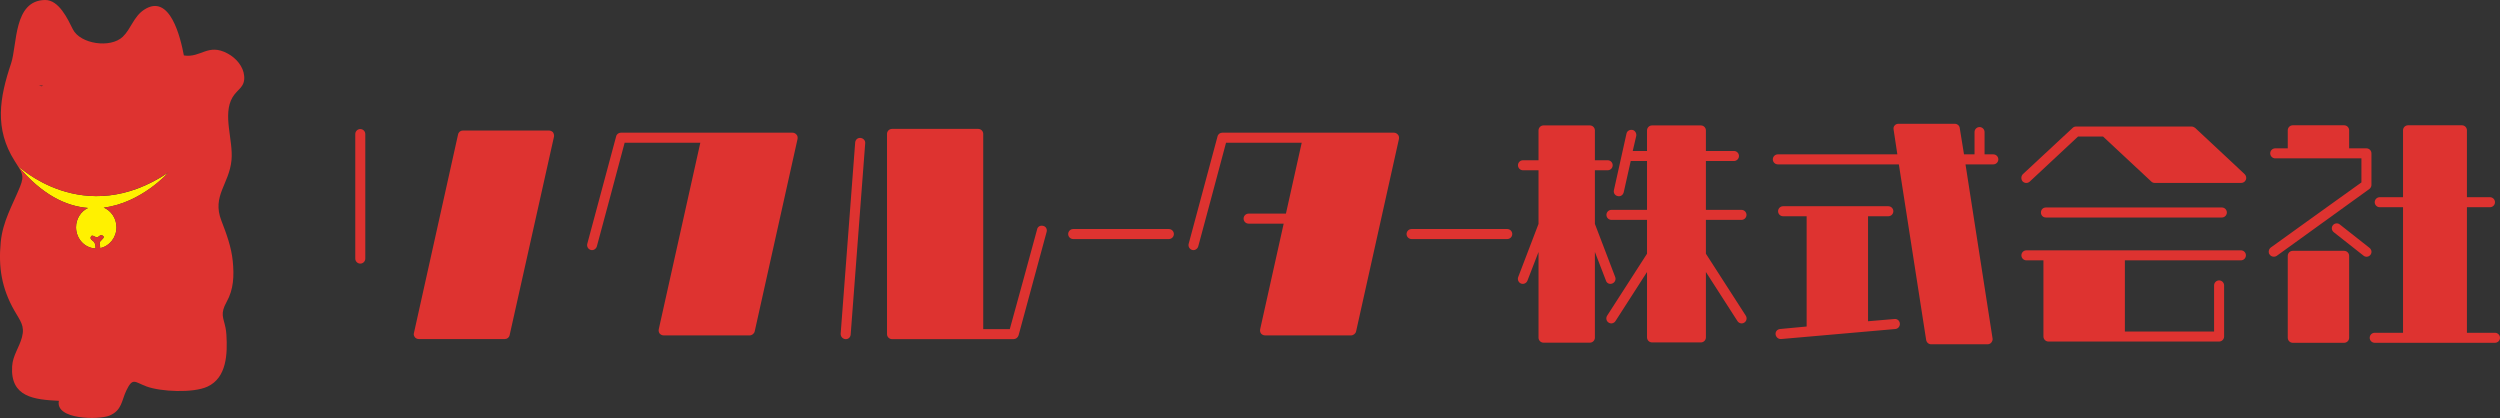 <?xml version="1.0" encoding="UTF-8"?>
<svg id="_レイヤー_2" data-name="レイヤー 2" xmlns="http://www.w3.org/2000/svg" viewBox="0 0 997.68 166.8">
  <rect x="0" y="0" width="997.68" height="166.8" fill="#333333" stroke="none"/>
  <defs>
    <style>
      .cls-1 {
        fill: #de3330;
      }

      .cls-2 {
        fill: #fff100;
      }
    </style>
  </defs>
  <g id="_レイヤー_1-2" data-name="レイヤー 1">
    <path class="cls-1" d="m143.78,51.5c1.1,0,2,.9,2,2v49.7c0,1.1-.9,2-2,2s-2-.9-2-2v-49.7c0-1.1.9-2,2-2Zm76.91,1.3c.3.5.5,1.1.4,1.7l-17.7,79.2c-.2,1-1,1.6-1.9,1.6h-34.4c-.6,0-1.2-.3-1.5-.7-.4-.5-.6-1.1-.4-1.7l17.6-79.21c.2-1,1-1.6,1.9-1.6h34.4c.6,0,1.2.3,1.6.7Z"/>
    <path class="cls-1" d="m234.38,97.25l11.5-42.8c.2-.9,1-1.5,1.9-1.5h68.5c.6,0,1.2.3,1.6.8.4.4.5,1.1.4,1.7l-17.1,76.8c-.2.9-1.1,1.6-2,1.6h-34.3c-.7,0-1.2-.3-1.6-.7-.4-.5-.5-1.1-.4-1.7l16.6-74.5h-30.2c-.7,2.8-11.1,41.4-11.1,41.4-.3,1-1.4,1.7-2.4,1.4-1.1-.3-1.7-1.4-1.4-2.5Z"/>
    <path class="cls-1" d="m345.28,57.14l-5.8,76.4c-.1,1.1-1,1.9-2.1,1.8-1.1-.1-1.9-1-1.9-2.1l5.8-76.4c.1-1.1,1-1.9,2.1-1.8,1.1.1,2,1,1.9,2.1Zm72.4,35.4l-11.2,41.3c-.3.9-1.1,1.5-2,1.5h-48.5c-1.1,0-2-.9-2-2V53.44c0-1.1.9-2,2-2h34.4c1.1,0,2,.9,2,2v77.9h10.6c.8-2.7,10.9-39.8,10.9-39.8.2-1.1,1.3-1.7,2.4-1.4,1.1.2,1.7,1.3,1.4,2.4Z"/>
    <path class="cls-1" d="m428.28,91.4h38.18c1.1,0,2,.9,2,2s-.9,2-2,2h-38.18c-1.1,0-2-.9-2-2s.9-2,2-2Z"/>
    <path class="cls-1" d="m563.32,91.4h38.18c1.1,0,2,.9,2,2s-.9,2-2,2h-38.18c-1.1,0-2-.9-2-2s.9-2,2-2Z"/>
    <path class="cls-1" d="m557.88,53.75c.4.4.5,1.1.4,1.7l-17.1,76.8c-.2.9-1.1,1.6-2,1.6h-34.3c-.7,0-1.2-.3-1.6-.7-.4-.5-.5-1.1-.4-1.7l9.4-42.2h-14c-1.1,0-2-.9-2-2s.9-2,2-2h14.9l6.3-28.3h-30.2c-.7,2.8-11.1,41.4-11.1,41.4-.3,1-1.4,1.7-2.4,1.4-1.1-.3-1.7-1.4-1.4-2.5l11.5-42.8c.2-.9,1-1.5,1.9-1.5h68.5c.6,0,1.2.3,1.6.8Z"/>
    <path class="cls-1" d="m613.98,134.75v-34.2l-4.4,11.4c-.4,1.1-1.6,1.6-2.6,1.2-1-.4-1.5-1.6-1.1-2.6l8.1-21.2v-21.4h-6.2c-1.1,0-2-.9-2-2s.9-2,2-2h6.2v-11.9c0-1.1.9-2,2-2h18.5c1.1,0,2,.9,2,2v11.9h5.1c1.1,0,2,.9,2,2s-.9,2-2,2h-5.1v21.4l8.1,21.2c.4,1-.1,2.2-1.2,2.6-1,.4-2.2-.1-2.5-1.2l-4.4-11.4v34.2c0,1.1-.9,2-2,2h-18.5c-1.1,0-2-.9-2-2Zm82.1-6c-.9.6-2.1.3-2.7-.6l-12.6-19.6v26.1c0,1.1-.9,2-2,2h-19.5c-1.1,0-2-.9-2-2v-26.1l-12.6,19.6c-.6.9-1.8,1.2-2.7.6-1-.6-1.2-1.9-.6-2.8l15.9-24.7v-13.5h-14.2c-1.1,0-2-.9-2-2s.9-2,2-2h14.2v-19.5h-6.5l-2.8,12.5c-.3,1.1-1.3,1.8-2.4,1.5-1.1-.2-1.8-1.3-1.5-2.4l5-22.5c.2-1.1,1.3-1.7,2.4-1.5,1,.2,1.7,1.3,1.5,2.4l-1.4,6h5.7v-8.2c0-1.1.9-2,2-2h19.5c1.1,0,2,.9,2,2v8.2h11.2c1.1,0,2,.9,2,2s-.9,2-2,2h-11.2v19.5h14.2c1.1,0,2,.9,2,2s-.9,2-2,2h-14.2v13.5l15.9,24.7c.6.9.4,2.2-.6,2.8Z"/>
    <path class="cls-1" d="m797.48,63.6c0,1.1-.9,2-2,2h-11.1l10.8,69.5c.1.5-.1,1.1-.5,1.6-.3.4-.9.7-1.5.7h-22.5c-1,0-1.8-.7-2-1.7l-10.9-70.1h-48.3c-1.1,0-2-.9-2-2s.9-2,2-2h47.7l-1.5-9.9c-.1-.6,0-1.2.4-1.6.4-.5,1-.7,1.5-.7h22.5c1,0,1.9.7,2,1.7l1.7,10.5h4.2v-8.9c0-1.1.9-2,2-2s2,.9,2,2v8.9h3.5c1.1,0,2,.9,2,2Zm-76.5,66.7v-44h-9.4c-1.1,0-2-.9-2-2s.9-2,2-2h42c1.1,0,2,.9,2,2s-.9,2-2,2h-8.1v41.9l10.6-.9c1.1-.1,2,.7,2.1,1.8.1,1.1-.7,2.1-1.8,2.2l-45.6,4c-1.1.1-2.1-.8-2.2-1.9-.1-1.1.7-2,1.8-2.1l10.6-1Z"/>
    <path class="cls-1" d="m895.78,69.5c.6.6.8,1.5.5,2.2-.3.8-1,1.3-1.9,1.3h-34.5c-.5,0-1-.2-1.3-.5l-19.3-18h-10c-1.1,1-19.3,18-19.3,18-.8.7-2,.7-2.8-.1-.7-.8-.7-2.1.1-2.9l19.9-18.5c.3-.3.8-.5,1.3-.5h46.1c.5,0,1,.2,1.4.5l19.8,18.5Zm.5,32.4c0,1.1-.9,2-2,2h-46.3v28.4h35.6v-18.4c0-1.1.9-2,2-2s2,.9,2,2v20.4c0,1.1-.9,2-2,2h-68.1c-1.1,0-2-.9-2-2v-30.4h-6.8c-1.1,0-2-.9-2-2s.9-2,2-2h85.61c1.1,0,2,.9,2,2Zm-79.8-15.1c-1.2,0-2-.9-2-2s.8-2,2-2h70.2c1.1,0,2,.9,2,2s-.9,2-2,2h-70.2Z"/>
    <path class="cls-1" d="m945.58,75.4l-37,26.7c-.9.6-2.2.4-2.8-.5-.3-.3-.4-.7-.4-1.1,0-.7.3-1.3.8-1.7,0,0,34.6-24.9,36.2-26v-9.6h-34.4c-1.1,0-2-.9-2-2s.9-2,2-2h5v-7.2c0-1.1.9-2,2-2h20.5c1.1,0,2,.9,2,2v7.2h6.9c1.1,0,2,.9,2,2v12.6c0,.6-.3,1.2-.8,1.6Zm-8.1,26.7v32.7c0,1.1-.9,2-2,2h-20.5c-1.1,0-2-.9-2-2v-32.7c0-1.1.9-2,2-2h20.5c1.1,0,2,.9,2,2Zm8.5-.4c-.7.9-2,1-2.8.3l-11.8-9.3c-.9-.7-1.1-1.9-.4-2.8.7-.9,2-1,2.8-.3l11.8,9.3c.9.7,1.1,1.9.4,2.8Zm51.7,33.1c0,1.1-.9,2-2,2h-48c-1.1,0-2-.9-2-2s.9-2,2-2h11.3v-50.1h-9.3c-1.1,0-2-.9-2-2s.9-2,2-2h9.3v-26.7c0-1.1.9-2,2-2h21.5c1.1,0,2,.9,2,2v26.7h9.2c1.1,0,2,.9,2,2s-.9,2-2,2h-9.2v50.1h11.2c1.1,0,2,.9,2,2Z"/>
    <path class="cls-2" d="m7.01,66.05c9.75,11.78,19.43,16.26,28.1,16.95-2.81,1.33-4.76,4.27-4.76,7.71,0,4.62,3.52,8.35,7.89,8.45-.04-.09-.1-.18-.12-.27-.08-.42.01-.86-.1-1.28-.14-.52-.38-.97-.78-1.33-.5-.44-1.3-.82-1.05-1.62.41-1.37,1.6-.03,2.39.02.93.06,1.28-1.19,2.24-.73,1.41.67-.13,1.53-.79,2.38-.14.18-.24.36-.26.53-.09.61.27,1.47.22,2.15,3.7-.77,6.49-4.19,6.49-8.3,0-3.56-2.1-6.6-5.06-7.85,15.1-1.88,25.81-14.04,25.81-14.04-33.9,22.77-60.2-2.77-60.2-2.77Z"/>
    <ellipse class="cls-1" cx="38.24" cy="59.89" rx="15.09" ry="10.59"/>
    <path class="cls-1" d="m92.89,104.23c-.55-5.63-2.53-10.98-4.55-16.19-3.84-9.89,3.15-14.53,4.05-24.18.74-7.96-3.67-18.11.41-25.04,1.91-3.24,5.03-3.95,4.65-8.47-.32-3.82-3.2-7.15-6.58-8.98-7.9-4.28-10.62,1.82-17.49.76-1.28-6.77-5.47-25.12-15.91-18.22-4.14,2.74-5.22,7.65-8.47,10.76-4.93,4.71-17,2.89-19.93-2.99C27.04,7.6,23.51-.06,18.01,0,5.32.14,6.93,17.85,4.42,25.32c-4.57,13.6-6.76,26.01,1.44,38.93,2.87,4.53,4.02,5.63,2.14,10.25-3.09,7.6-6.89,13.75-7.71,22.14-.98,10.06.4,18.46,5.45,27.32,2.32,4.08,4.25,6.05,3.03,10.6-1.13,4.23-3.67,7.26-3.93,11.66-.75,12.31,8.84,13.25,18.66,13.74-1.57,7.57,16.01,7.65,20.2,5.89,5.01-2.1,4.8-6.01,6.71-9.99,2.6-5.39,3.29-3.4,8.08-1.63,5.69,2.1,18.55,2.7,24.27.08,7.76-3.55,8.06-13.15,7.59-20.74-.06-1.03-.19-1.92-.34-2.72-.79-4.08-2.3-5.5.46-10.43,2.76-4.94,3-10.28,2.42-16.19Zm-31.93-68.92s-7.91,1.92-15.27,9.27c0,0,3.28-9.27,15.27-9.27Zm-24.29,21.6c-.1-.07-.21-.11-.37-.26-.77-.73-3.12-2.59-2.38-3.85.72-1.24,2.67-.9,3.86-.9,1.13,0,2.34-.09,3.41.18.98.24,1.76,1.12,1.04,2.09-.61.81-1.95,1.38-2.76,2-.7.53-.67,2.44-.64,3.24.03.9.08,1.94.37,2.8.28.78,1.16,1.59,1.93,1.86.96.34,2.23.1,3.15-.19,1.02-.32,1.72-1.19,2.69-1.5,1.19-.38.59,1,.25,1.44-.59.74-1.47,1.26-2.29,1.69-1.47.78-3.34,1.33-4.89.47-.45-.25-.75-.49-1.14-.83-.36-.32-1.21-.68-1.2-1.21,0,.24-1.9,1.37-2.17,1.55-1.26.82-2.63.38-3.97,0-1.04-.28-1.62-.92-2.34-1.74-.31-.35-1.31-1.23-.64-1.7.55-.38,1.27.51,1.63.78,1.77,1.31,3.4,1.88,5.46.61.41-.25.97-.54,1.21-.99.25-.46.14-1.08.14-1.61,0-1.06.25-2.66-.13-3.65-.06-.16-.13-.23-.21-.29Zm-5.89-13.55c-7.36-7.36-15.27-9.27-15.27-9.27,12,0,15.27,9.27,15.27,9.27Zm10.63,39.49c2.96,1.25,5.06,4.29,5.06,7.85,0,4.11-2.79,7.53-6.49,8.3.06-.68-.31-1.54-.22-2.15.02-.17.12-.35.26-.53.66-.85,2.2-1.71.79-2.38-.96-.46-1.32.78-2.24.73-.79-.04-1.97-1.38-2.39-.02-.24.8.55,1.18,1.05,1.62.41.36.65.81.78,1.33.11.42.01.85.1,1.28.02.09.08.18.12.27-4.37-.1-7.89-3.84-7.89-8.45,0-3.44,1.96-6.39,4.76-7.71-8.67-.68-18.35-5.17-28.1-16.95,0,0,26.3,25.54,60.2,2.77,0,0-10.7,12.16-25.81,14.04Z"/>
    <ellipse class="cls-1" cx="39.62" cy="37.53" rx="24.11" ry="9.8"/>
    <path class="cls-1" d="m14.95,45.41c0-3.77,3.05-6.82,6.82-6.82s6.82,3.05,6.82,6.82"/>
    <path class="cls-1" d="m45.86,45.43c0-3.77,3.05-6.82,6.82-6.82s6.82,3.05,6.82,6.82"/>
    <path class="cls-1" d="m13.84,45.41c0-3.77,3.05-6.82,6.82-6.82s6.82,3.05,6.82,6.82"/>
    <path class="cls-1" d="m44.76,45.43c0-3.77,3.05-6.82,6.82-6.82s6.82,3.05,6.82,6.82"/>
  </g>
</svg>